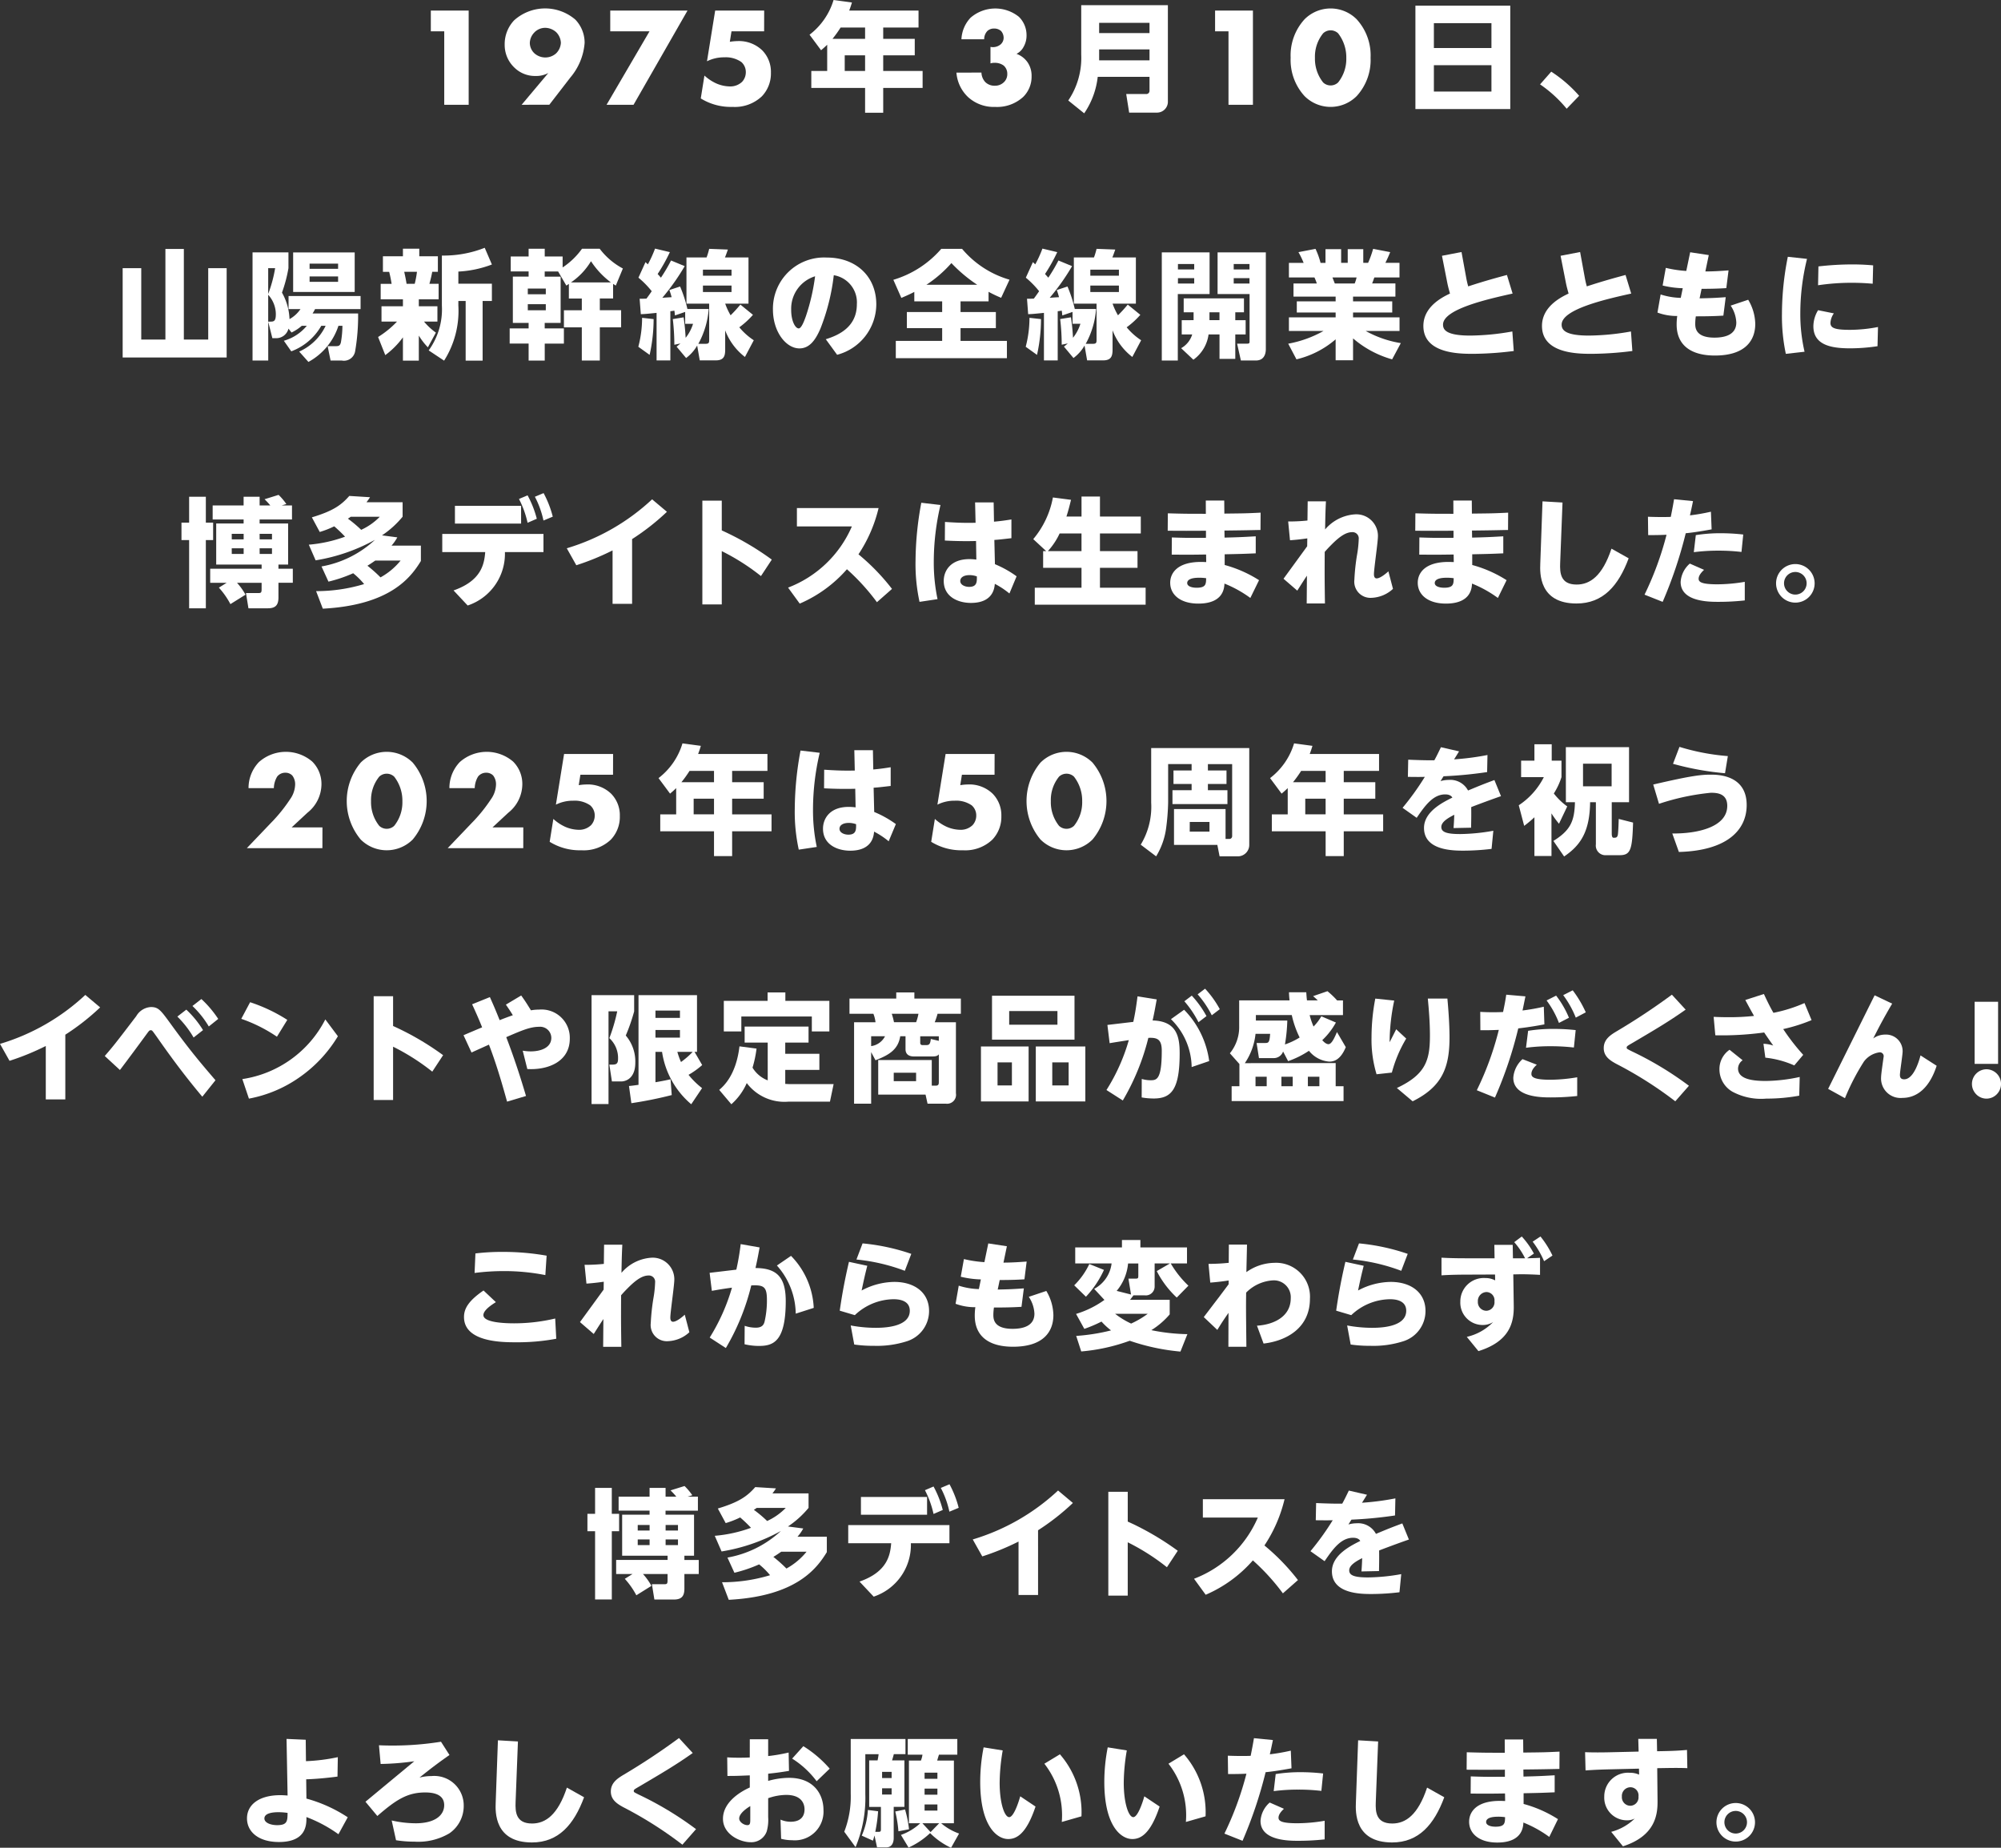 <svg id="PC_text" xmlns="http://www.w3.org/2000/svg" xmlns:xlink="http://www.w3.org/1999/xlink" width="238.707" height="220.438" viewBox="0 0 238.707 220.438">
  <rect x="0" y="0" width="238.707" height="220.438" fill="#333333" stroke="none"/>
  <defs>
    <clipPath id="clip-path">
      <rect id="長方形_23152" data-name="長方形 23152" width="238.707" height="220.438" fill="none"/>
    </clipPath>
  </defs>
  <path id="パス_78141" data-name="パス 78141" d="M71.142,4.184h-1.6V1.708h4.515V12.945H71.142Z" transform="translate(-18.147 -0.446)" fill="#fff"/>
  <g id="グループ_11150" data-name="グループ 11150">
    <g id="グループ_11149" data-name="グループ 11149" clip-path="url(#clip-path)">
      <path id="パス_78142" data-name="パス 78142" d="M83.485,12.856l3.184-3.791a2.988,2.988,0,0,1-1.5.354,3.5,3.5,0,0,1-2.577-1.028,3.722,3.722,0,0,1-1.129-2.712,4.131,4.131,0,0,1,1.129-2.9,5.533,5.533,0,0,1,7.3-.084A3.981,3.981,0,0,1,91,5.477,7.219,7.219,0,0,1,89.3,9.6l-2.511,3.251Zm1.533-8.642a1.858,1.858,0,0,0-.556,1.28A1.732,1.732,0,0,0,85,6.707a1.968,1.968,0,0,0,1.314.506,1.935,1.935,0,0,0,1.264-.472,1.9,1.9,0,0,0,.59-1.28,1.916,1.916,0,0,0-.54-1.247,1.993,1.993,0,0,0-1.314-.539,1.809,1.809,0,0,0-1.3.539" transform="translate(-21.258 -0.356)" fill="#fff"/>
      <path id="パス_78143" data-name="パス 78143" d="M103.032,4.184H98.349V1.708h9.216l-6.436,11.237H97.911Z" transform="translate(-25.55 -0.446)" fill="#fff"/>
      <path id="パス_78144" data-name="パス 78144" d="M120.67,4.185h-3.892l-.2,1.247a6.267,6.267,0,0,1,.909-.084,4,4,0,0,1,2.966,1.112,3.657,3.657,0,0,1,1.028,2.662,3.928,3.928,0,0,1-1.078,2.813,4.684,4.684,0,0,1-3.5,1.264,6.822,6.822,0,0,1-3.791-1.01l.438-2.729a5.421,5.421,0,0,0,1.348.909,4.165,4.165,0,0,0,1.685.388,2.024,2.024,0,0,0,1.466-.556,1.68,1.68,0,0,0,.438-1.146,1.587,1.587,0,0,0-.539-1.214,3.24,3.24,0,0,0-2.022-.556,4.526,4.526,0,0,0-2.072.472l.977-6.048h5.846Z" transform="translate(-29.515 -0.446)" fill="#fff"/>
      <path id="パス_78145" data-name="パス 78145" d="M143.675,1.263V3.285h-4.213V4.633h3.763V6.6h-3.763V8.466h4.7v2.022h-4.7V13.45H137.3V10.488h-6.416V8.466h1.895V5.335c-.238.238-.449.421-.729.659l-1.376-1.853A8.164,8.164,0,0,0,133.539,0l2.191.295c-.1.337-.141.477-.324.968ZM134.38,3.285a13.76,13.76,0,0,1-.968,1.348H137.3V3.285ZM137.3,6.6h-2.429V8.466H137.3Z" transform="translate(-34.1)" fill="#fff"/>
      <path id="パス_78146" data-name="パス 78146" d="M157.368,9.015a1.751,1.751,0,0,0,.455,1.129,1.547,1.547,0,0,0,1.146.438,1.5,1.5,0,0,0,1.146-.489,1.319,1.319,0,0,0,.336-.927,1.287,1.287,0,0,0-.438-.995,1.767,1.767,0,0,0-1.078-.319,1.483,1.483,0,0,0-.489.067V5.949a1.43,1.43,0,0,0,1.2-.287,1.056,1.056,0,0,0,.37-.792,1.244,1.244,0,0,0-.3-.809,1.208,1.208,0,0,0-.826-.3,1.144,1.144,0,0,0-.809.286,1.417,1.417,0,0,0-.387.995h-2.712a3.989,3.989,0,0,1,1.095-2.578,4.5,4.5,0,0,1,5.762-.1,3.054,3.054,0,0,1,.909,2.174,2.706,2.706,0,0,1-.337,1.381,1.925,1.925,0,0,1-.859.86A2.748,2.748,0,0,1,162.878,7.8a2.843,2.843,0,0,1,.472,1.652,3.383,3.383,0,0,1-.995,2.46,4.608,4.608,0,0,1-3.352,1.2,4.545,4.545,0,0,1-3.219-1.163,4.477,4.477,0,0,1-1.4-2.931Z" transform="translate(-40.288 -0.356)" fill="#fff"/>
      <path id="パス_78147" data-name="パス 78147" d="M184.32,12.278a1.3,1.3,0,0,1-1.334,1.376H179.7l-.351-2.218h2.358a.384.384,0,0,0,.422-.422V9.385h-6.178a9.61,9.61,0,0,1-1.614,4.353l-1.9-1.531a9.067,9.067,0,0,0,1.545-5.49V.835H184.32Zm-8.2-8.115h6.009V2.941h-6.009Zm0,3.257h6.009V6.114h-6.009Z" transform="translate(-44.999 -0.218)" fill="#fff"/>
      <path id="パス_78148" data-name="パス 78148" d="M197.734,4.184h-1.6V1.708h4.515V12.945h-2.915Z" transform="translate(-51.182 -0.446)" fill="#fff"/>
      <path id="パス_78149" data-name="パス 78149" d="M216.2,11.829a4.393,4.393,0,0,1-6.2,0,6.37,6.37,0,0,1-1.668-4.583A6.381,6.381,0,0,1,210,2.647a4.391,4.391,0,0,1,6.2,0,6.378,6.378,0,0,1,1.668,4.6,6.367,6.367,0,0,1-1.668,4.583m-3.992-7.5a4.419,4.419,0,0,0-.977,2.932,4.529,4.529,0,0,0,.977,2.932,1.3,1.3,0,0,0,1.786,0,4.472,4.472,0,0,0,.977-2.916,4.657,4.657,0,0,0-.977-2.948,1.3,1.3,0,0,0-1.786,0" transform="translate(-54.366 -0.356)" fill="#fff"/>
      <path id="パス_78150" data-name="パス 78150" d="M239.786,13.252H228.47V.911h11.316Zm-9.112-7.287h6.866V3h-6.866Zm0,5.195h6.866V8.015h-6.866Z" transform="translate(-59.62 -0.238)" fill="#fff"/>
      <path id="パス_78151" data-name="パス 78151" d="M249.925,11.568a15.892,15.892,0,0,1,3.329,2.879l-1.489,1.544a15.211,15.211,0,0,0-3.173-2.906Z" transform="translate(-64.871 -3.019)" fill="#fff"/>
      <path id="パス_78152" data-name="パス 78152" d="M27.1,40.189V51h2.907V42.478h2.2V53.135H19.8V42.478h2.219V51H24.9V40.189Z" transform="translate(-5.168 -10.488)" fill="#fff"/>
      <path id="パス_78153" data-name="パス 78153" d="M48.22,47.508a3.871,3.871,0,0,1-.295.519h5.433a24.838,24.838,0,0,1-.351,4.493,1.356,1.356,0,0,1-1.6,1.123H50.073l-.35-1.713h.982c.393,0,.506-.1.6-.449a12.084,12.084,0,0,0,.183-1.98h-.477a7.583,7.583,0,0,1-3.58,4.31l-1.1-1.236A6.344,6.344,0,0,0,49.484,49.5h-.52a6.887,6.887,0,0,1-3.579,3.046L44.5,51.284A5.519,5.519,0,0,0,47.237,49.5h-.6a5.376,5.376,0,0,1-1.222.8l-.364-.463a1.5,1.5,0,0,1-1.559,1.137h-.364l-.491-1.952v4.619H40.765V40.74h4.283v1.882a16.984,16.984,0,0,1-.772,2.92,6.924,6.924,0,0,1,.9,3.159,3.805,3.805,0,0,0,1.306-1.193H45.061V45.949h8.592v1.559Zm-5.588-4.887V45.7a16.089,16.089,0,0,0,.828-3.074Zm0,3.173V49h.294c.407,0,.618-.084.618-.9a3.464,3.464,0,0,0-.912-2.3m2.976-5.054h7.343v4.717H45.609Zm5.363,1.334h-3.4v.618h3.4Zm0,1.531h-3.4v.645h3.4Z" transform="translate(-10.638 -10.631)" fill="#fff"/>
      <path id="パス_78154" data-name="パス 78154" d="M61.03,50.642A11.3,11.3,0,0,0,63.29,48.8H61.437V46.977h2.556v-.828H61.339V44.3h1.305c-.028-.168-.126-.8-.294-1.432h-.744V41.01h2.387v-.9h1.951v.9h2.218v1.854h-.673a14.437,14.437,0,0,1-.337,1.432h1.1v1.854H65.888v.828h2.219V48.8h-1.6a7.377,7.377,0,0,0,1.418,1.319l-.955,1.755a7.687,7.687,0,0,1-1.081-1.4v2.99H63.993v-2.78a9.785,9.785,0,0,1-2.106,2.12Zm3.117-7.778c.168.744.224,1.095.281,1.432H65.4a11.268,11.268,0,0,0,.267-1.432Zm10.459-.871a12.968,12.968,0,0,1-4,.843v1.446h4v2.063H73.5v7.118H71.476V46.345h-.871v.548a11.084,11.084,0,0,1-1.7,6.571l-1.839-1.222a8.337,8.337,0,0,0,1.573-5.349V40.926A13.335,13.335,0,0,0,73.75,40Z" transform="translate(-15.926 -10.438)" fill="#fff"/>
      <path id="パス_78155" data-name="パス 78155" d="M89.331,44.35c-.113.07-.183.126-.3.2l-.983-1.685h-1.6v.618h1.9V49h-1.9v.66h2.289v1.811H86.452v2.022H84.529V51.467h-2.26V49.657h2.26V49H82.648V43.479h1.881v-.618H82.395V41.078h2.134v-.927h1.923v.927h2.134v1.306A8.829,8.829,0,0,0,90.9,40.151h2.106a8.4,8.4,0,0,0,2.767,2.359l-.843,2.036c-.084-.042-.181-.113-.323-.2v1.741H93.023v1.4h2.541V49.53H93.023v3.959H90.875V49.53H88.741V47.494h2.134v-1.4H89.331Zm-4.9,1.235h2.148V44.9H84.431Zm0,1.91h2.148v-.729H84.431Zm9.911-3.327a9.865,9.865,0,0,1-2.372-2.528,8.091,8.091,0,0,1-2.387,2.528Z" transform="translate(-21.468 -10.478)" fill="#fff"/>
      <path id="パス_78156" data-name="パス 78156" d="M104.861,48.543a19.79,19.79,0,0,1-.477,4.268l-1.347-.968a13.64,13.64,0,0,0,.449-3.454Zm-1.67-2.429c.295,0,.491,0,.814-.015.126-.168.266-.35.631-.884A10.779,10.779,0,0,0,103.05,43.6l.842-1.854c.211.2.239.225.281.267a14.077,14.077,0,0,0,.857-1.881l1.769.421a20.961,20.961,0,0,1-1.46,2.612c.112.112.169.182.394.435a19.839,19.839,0,0,0,1.207-2.05l1.629.674A26.949,26.949,0,0,1,105.9,46c.154-.013.927-.069,1.109-.069a7.942,7.942,0,0,0-.267-.857l1.277-.421a15.769,15.769,0,0,1,.871,2.681h2.542a10.2,10.2,0,0,1-1.235,4.156h.87c.365,0,.421-.126.421-.435V46.7h-2.709V41.186h2.4a8.151,8.151,0,0,0,.309-1.025l2.232.084c-.21.59-.225.646-.35.942h2.808V46.7H113.4a8,8,0,0,0,.646,1.389,16.752,16.752,0,0,0,1.165-1.278l1.5,1.222a9.961,9.961,0,0,1-1.629,1.488,7.766,7.766,0,0,0,1.727,1.545l-1.053,1.993a7.22,7.22,0,0,1-2.358-3.173v2.316c0,.758-.169,1.264-1.123,1.264h-1.91l-.309-1.769a4.822,4.822,0,0,1-1.319,1.488L107.6,51.828c.225-.168.294-.239.463-.379l-.73.154a26.427,26.427,0,0,0-.183-3.06l1.292-.211c.069.548.168,1.151.239,2.443a5.108,5.108,0,0,0,.884-1.67h-.94V47.686l-1.222.421a5.5,5.5,0,0,0-.069-.576,4.364,4.364,0,0,1-.477.07v5.869h-1.643V47.8c-1.263.126-1.4.14-1.881.154Zm7.553-2.752h3.411v-.716h-3.411Zm0,1.952h3.411v-.772h-3.411Z" transform="translate(-26.888 -10.473)" fill="#fff"/>
      <path id="パス_78157" data-name="パス 78157" d="M131.069,51.32c1.545-.478,3.707-1.461,3.707-4.17a3.283,3.283,0,0,0-2.752-3.468,25.17,25.17,0,0,1-1.6,6.388c-.562,1.292-1.264,2.344-2.5,2.344-1.587,0-3.159-1.966-3.159-4.647a6.106,6.106,0,0,1,6.43-6.192c3.468,0,5.9,2.233,5.9,5.6a6.261,6.261,0,0,1-4.674,6Zm-4.128-3.482c0,1.278.477,2.191.9,2.191.337,0,.687-.983.857-1.46a24.961,24.961,0,0,0,1.095-4.759,4.044,4.044,0,0,0-2.85,4.029" transform="translate(-32.558 -10.849)" fill="#fff"/>
      <path id="パス_78158" data-name="パス 78158" d="M146.7,45.309c-.617.324-1.067.506-1.544.717l-.955-2.162a12.124,12.124,0,0,0,5.714-3.692H152.4a11.591,11.591,0,0,0,5.658,3.678l-1,2.162a16.141,16.141,0,0,1-1.5-.715v1.137h-3.342V47.71h4.213v1.924h-4.213V51.15h5.532v2.063H144.493V51.15h5.531V49.634h-4.212V47.71h4.212V46.433H146.7Zm7.5-.856a17.542,17.542,0,0,1-3.074-2.584,14.707,14.707,0,0,1-2.977,2.584Z" transform="translate(-37.629 -10.483)" fill="#fff"/>
      <path id="パス_78159" data-name="パス 78159" d="M167.391,48.543a19.771,19.771,0,0,1-.477,4.268l-1.348-.968a13.6,13.6,0,0,0,.449-3.454Zm-1.67-2.429c.295,0,.491,0,.814-.015.126-.168.266-.35.631-.884A10.778,10.778,0,0,0,165.58,43.6l.843-1.854c.211.2.239.225.28.267a14.163,14.163,0,0,0,.857-1.881l1.769.421a21.1,21.1,0,0,1-1.46,2.612c.112.112.168.182.393.435a19.842,19.842,0,0,0,1.207-2.05l1.629.674A26.948,26.948,0,0,1,168.43,46c.154-.013.927-.069,1.109-.069a7.774,7.774,0,0,0-.267-.857l1.278-.421a15.825,15.825,0,0,1,.87,2.681h2.542a10.2,10.2,0,0,1-1.236,4.156h.871c.365,0,.421-.126.421-.435V46.7h-2.709V41.186h2.4a8.148,8.148,0,0,0,.309-1.025l2.232.084c-.21.59-.224.646-.35.942h2.808V46.7h-2.78a8.054,8.054,0,0,0,.646,1.389,16.6,16.6,0,0,0,1.165-1.278l1.5,1.222a9.961,9.961,0,0,1-1.629,1.488,7.8,7.8,0,0,0,1.727,1.545l-1.053,1.993a7.232,7.232,0,0,1-2.358-3.173v2.316c0,.758-.168,1.264-1.123,1.264h-1.91l-.309-1.769a4.793,4.793,0,0,1-1.32,1.488l-1.137-1.362c.225-.168.295-.239.463-.379l-.73.154a26.425,26.425,0,0,0-.183-3.06l1.292-.211c.07.548.168,1.151.239,2.443a5.108,5.108,0,0,0,.884-1.67h-.94V47.686l-1.222.421a5.528,5.528,0,0,0-.07-.576,4.364,4.364,0,0,1-.477.07v5.869h-1.642V47.8c-1.264.126-1.4.14-1.882.154Zm7.553-2.752h3.411v-.716h-3.411Zm0,1.952h3.411v-.772h-3.411Z" transform="translate(-43.205 -10.473)" fill="#fff"/>
      <path id="パス_78160" data-name="パス 78160" d="M187.534,40.74h5.7v4.971h-3.791v7.932h-1.91Zm1.924,2.036H191.4V42.13h-1.938Zm0,1.684H191.4v-.646h-1.938Zm1.868,4.367v-.941h-1.18V46.23h7.189v1.657H196.3v.941h1.236v1.7H196.3v2.92h-1.882v-2.92h-1.306a4.409,4.409,0,0,1-1.811,3.018l-1.46-1.376a2.822,2.822,0,0,0,1.32-1.642h-1.25v-1.7Zm3.088-.941h-1.193v.94h1.193Zm-.225-7.147h5.756v11.5c0,.253,0,1.4-1.194,1.4h-1.783l-.45-2.008h1.151c.309,0,.337-.056.337-.295V45.711h-3.819Zm1.924,2.036h1.882V42.13h-1.882Zm0,1.684h1.882v-.646h-1.882Z" transform="translate(-48.938 -10.631)" fill="#fff"/>
      <path id="パス_78161" data-name="パス 78161" d="M220.334,53.354a12.188,12.188,0,0,1-4.661-2.5v2.612h-2.078v-2.5a11.052,11.052,0,0,1-4.674,2.387l-.983-1.867a13.537,13.537,0,0,0,4.212-1.517h-4.128V48.342h5.573v-.576h-4.633V46.433h4.633v-.562h-5.026V44.3h2.78a6.183,6.183,0,0,0-.281-.716h-3.046v-1.74h1.755a9.665,9.665,0,0,0-.618-1.279l2.036-.392a8.922,8.922,0,0,1,.6,1.671h.59V40.213h1.867v1.629h.786V40.213h1.854v1.629h.576a12.168,12.168,0,0,0,.6-1.671l2.036.392c-.154.379-.351.843-.576,1.279h1.685v1.74h-3c-.084.225-.183.534-.267.716h2.78v1.573h-5.054v.562h4.675v1.333h-4.675v.576h5.546v1.629h-4.03a12.751,12.751,0,0,0,4.184,1.446ZM215.869,44.3a4.236,4.236,0,0,0,.225-.716h-2.879c.043.112.268.688.281.716Z" transform="translate(-54.262 -10.483)" fill="#fff"/>
      <path id="パス_78162" data-name="パス 78162" d="M240.4,45.64c-3.033.674-8.3,1.867-8.3,3.706,0,.618.394,1.306,3.258,1.306a29.358,29.358,0,0,0,5.011-.491l.169,2.331a39.829,39.829,0,0,1-4.83.337c-1.614,0-5.952,0-5.952-3.328,0-2.246,2.148-3.383,3.173-3.861-.14-.52-.225-.8-.338-1.376l-.617-3.131,2.331-.449.562,3.074a10.45,10.45,0,0,0,.238,1.025c1.952-.646,3.678-1.109,4.619-1.362Z" transform="translate(-59.956 -10.617)" fill="#fff"/>
      <path id="パス_78163" data-name="パス 78163" d="M259.547,45.64c-3.033.674-8.3,1.867-8.3,3.706,0,.618.394,1.306,3.258,1.306a29.358,29.358,0,0,0,5.011-.491l.168,2.331a39.829,39.829,0,0,1-4.83.337c-1.614,0-5.952,0-5.952-3.328,0-2.246,2.148-3.383,3.173-3.861-.14-.52-.225-.8-.338-1.376l-.617-3.131,2.331-.449.562,3.074a10.448,10.448,0,0,0,.238,1.025c1.952-.646,3.678-1.109,4.619-1.362Z" transform="translate(-64.953 -10.617)" fill="#fff"/>
      <path id="パス_78164" data-name="パス 78164" d="M271.444,40.722l2.218.337-.407,1.952c.927,0,1.839-.056,2.766-.127L275.754,45c-.674.042-1.488.084-2.948.084l-.239,1.137c1.4-.028,1.951-.055,3.117-.14l-.281,2.2c-1.1.07-2.078.085-3.285.085a6.133,6.133,0,0,0-.071.856c0,.463,0,1.685,2.289,1.685,1.151,0,2.611-.281,2.611-1.811a3.927,3.927,0,0,0-.673-2.008l2.091-.7a5.833,5.833,0,0,1,.843,2.878c0,1.994-1.208,3.777-4.816,3.777-2.92,0-4.563-1.279-4.563-3.707a7.32,7.32,0,0,1,.07-1.011,6.6,6.6,0,0,1-2.358-.407l.378-2.162a8.5,8.5,0,0,0,2.4.408l.239-1.152a11.338,11.338,0,0,1-2.4-.322l.378-2.106a14.124,14.124,0,0,0,2.443.366Z" transform="translate(-69.816 -10.627)" fill="#fff"/>
      <path id="パス_78165" data-name="パス 78165" d="M290.625,41.7a27.116,27.116,0,0,0-.8,6.459,19.793,19.793,0,0,0,.506,4.619l-2.233.253a21.629,21.629,0,0,1-.463-4.8,34.859,34.859,0,0,1,.7-6.781Zm8.41,10.418a22.076,22.076,0,0,1-3.257.253c-2.2,0-4.394-.351-4.394-2.64a3.761,3.761,0,0,1,.561-1.909l1.882.379a2.163,2.163,0,0,0-.407,1.137c0,.632.576.828,2.359.828a18.086,18.086,0,0,0,3.313-.337Zm-7.048-9.519a35.83,35.83,0,0,1,4-.239c1.221,0,2.036.07,2.527.112l-.055,2.191c-.365-.028-1.236-.112-2.5-.112a27.131,27.131,0,0,0-4.016.295Z" transform="translate(-75.059 -10.815)" fill="#fff"/>
      <path id="パス_78166" data-name="パス 78166" d="M30.206,80.111H32.2V83.2h.87v2.078H32.2V93.42H30.206V85.277h-.913V83.2h.913Zm9.687,1.039a8.471,8.471,0,0,0-.688-.744l1.671-.52a6.866,6.866,0,0,1,.927,1.095l-.562.169h1.236v1.67H38.615V83.3h3.4v4.9H40.862V88.7h1.713v1.67H40.862v1.741c0,.828-.267,1.306-1.25,1.306h-2.33L36.987,91.6h1.46c.337,0,.406-.043.406-.491v-.731H35.92a7.411,7.411,0,0,1,1.011,1.418l-1.8,1.123a9.494,9.494,0,0,0-1.376-1.965l.927-.576H32.719V88.7h6.135V88.2H33.435V83.3h3.271V82.82H33.013V81.15h3.692V80.111h1.91V81.15Zm-4.6,4.043h1.417v-.66H35.288Zm0,1.741h1.417V86.26H35.288Zm3.327-1.741H40.09v-.66H38.615Zm0,1.741H40.09V86.26H38.615Z" transform="translate(-7.644 -20.847)" fill="#fff"/>
      <path id="パス_78167" data-name="パス 78167" d="M50.212,82.611c2.584-.772,3.538-1.5,4.465-2.555l2.471.154a5.718,5.718,0,0,1-.422.6h4.31v1.727A11.349,11.349,0,0,1,58.58,84.76L60.405,85a5.36,5.36,0,0,1-.688.983h3.5V87.82c-1.208,1.98-3.679,5.265-11.7,5.687l-.8-2.093a19.66,19.66,0,0,0,5.728-.842,8.706,8.706,0,0,0-1.305-1.291,16.855,16.855,0,0,1-2.949,1l-.828-1.811a12.587,12.587,0,0,0,6.374-3.173,21.852,21.852,0,0,1-7.076,2.443l-.814-1.868a16.54,16.54,0,0,0,4.324-.954,16.374,16.374,0,0,0-1.292-1.236,11.028,11.028,0,0,1-1.727.674Zm4.633-.069a2.7,2.7,0,0,1-.337.224A14.989,14.989,0,0,1,56.095,84.1a7.374,7.374,0,0,0,2.219-1.558Zm2.934,5.223c-.407.281-.59.407-.94.618A16.715,16.715,0,0,1,58.4,89.772a8.1,8.1,0,0,0,2.4-2.007Z" transform="translate(-13.008 -20.891)" fill="#fff"/>
      <path id="パス_78168" data-name="パス 78168" d="M72.735,91.212c3.328-1.165,3.665-3.159,3.777-4.577H71.388V84.473H83.462v2.162h-4.6A6.5,6.5,0,0,1,74.42,93.01Zm8.059-7.975H72.9v-2.12h7.891Zm.772-3.369a12.077,12.077,0,0,1,1.1,2.794l-1.1.477A11.63,11.63,0,0,0,80.541,80.3Zm1.91-.267a12.281,12.281,0,0,1,1.095,2.808l-1.109.463a11.03,11.03,0,0,0-1.024-2.836Z" transform="translate(-18.629 -20.772)" fill="#fff"/>
      <path id="パス_78169" data-name="パス 78169" d="M99.28,93.075H96.95V86.7a30.133,30.133,0,0,1-4.325,1.769l-1.137-2.023a25.664,25.664,0,0,0,10.178-5.84l1.769,1.488a27.89,27.89,0,0,1-4.156,3.257Z" transform="translate(-23.874 -21.035)" fill="#fff"/>
      <path id="パス_78170" data-name="パス 78170" d="M120.363,89.815a26.158,26.158,0,0,0-4.675-2.976V93.2h-2.316V80.816h2.316v3.553a33.322,33.322,0,0,1,5.967,3.482Z" transform="translate(-29.585 -21.089)" fill="#fff"/>
      <path id="パス_78171" data-name="パス 78171" d="M137.808,93.245a25.7,25.7,0,0,0-3.58-3.931,15.724,15.724,0,0,1-5.63,4.1l-1.39-1.909a13.571,13.571,0,0,0,7.61-7.3h-6.557v-2.19h9.744a17.1,17.1,0,0,1-2.4,5.518,25.54,25.54,0,0,1,4,4.128Z" transform="translate(-33.195 -21.402)" fill="#fff"/>
      <path id="パス_78172" data-name="パス 78172" d="M150.758,81.411a29.588,29.588,0,0,0-.8,6.753,21.068,21.068,0,0,0,.449,4.479l-2.148.323a21.133,21.133,0,0,1-.477-4.886,38.624,38.624,0,0,1,.688-6.936Zm4.128-.309H157.1l.042,2.3c.913-.084,1.362-.154,2.078-.267V85.37c-1.208.14-1.446.169-2.036.21l.07,2.893a12.525,12.525,0,0,1,2.584,1.446l-.857,2.05a9.9,9.9,0,0,0-1.741-1.151c-.042.491-.2,2.275-2.85,2.275-1.517,0-3.244-.715-3.244-2.625,0-1.222.828-2.6,3.061-2.6a6.538,6.538,0,0,1,.828.056L155,85.706c-.941.028-2.2.028-3.721-.055l.014-2.219c1.5.1,2.359.126,3.651.1Zm-.688,8.676c-.618,0-1.081.253-1.081.7,0,.478.59.7,1.053.7.94,0,.94-.589.927-1.249a2.661,2.661,0,0,0-.9-.154" transform="translate(-38.564 -21.164)" fill="#fff"/>
      <path id="パス_78173" data-name="パス 78173" d="M168.327,86.666l-1.545-1.432a10.727,10.727,0,0,0,2.345-4.97l2.162.281c-.141.562-.3,1.236-.548,1.993h1.8V80.152h2.2v2.386h4.872V84.56h-4.872v2.106h4.479V88.66h-4.479v2.372h5.448v2.023H166.965V91.032h5.574V88.66h-4.577V86.666Zm4.212,0V84.56h-2.611a8.347,8.347,0,0,1-1.4,2.106Z" transform="translate(-43.522 -20.916)" fill="#fff"/>
      <path id="パス_78174" data-name="パス 78174" d="M193.033,80.8h2.2l.014,1.558c2.541-.028,2.584-.028,4.325-.112l-.014,2.064c-1.432.028-1.727.042-4.3.07l.013.842c1.615-.041,2.008-.056,3.72-.154V87.1c-1.642.07-1.769.07-3.706.113v1.277a14.8,14.8,0,0,1,4.1,1.811l-1.038,2.121a13.933,13.933,0,0,0-3.088-1.714c-.07,2.247-2.233,2.387-3.117,2.387-2.134,0-3.355-1.053-3.355-2.485,0-1.151.842-2.485,3.664-2.485.295,0,.491.015.632.015l-.014-.9c-1.839.027-2.05.027-4.1.013l.013-2.049c1.643.056,1.9.056,4.072.042v-.843c-2.2.013-2.5.013-4.564,0l.015-2.078c1.993.057,2.373.057,4.535.057Zm-.8,9.21c-.927,0-1.418.225-1.418.631s.576.562,1.123.562c1.123,0,1.123-.449,1.137-1.137a5.539,5.539,0,0,0-.842-.056" transform="translate(-49.189 -21.085)" fill="#fff"/>
      <path id="パス_78175" data-name="パス 78175" d="M207.738,83.331a21.235,21.235,0,0,0,2.3-.112l.028-2.289h2.177c-.042.884-.07,1.488-.1,3.355a5.116,5.116,0,0,1,3.524-1.8,2.575,2.575,0,0,1,2.78,2.583c0,.731-.477,3.9-.477,4.564,0,.084,0,.491.323.491.463,0,1.25-.7,1.4-.842l.548,2.092a3.979,3.979,0,0,1-2.542,1.066,1.929,1.929,0,0,1-2.064-2.148,25.477,25.477,0,0,1,.309-2.92,12.923,12.923,0,0,0,.211-1.952.74.74,0,0,0-.772-.814c-.716,0-1.46.463-2.514,1.531-.1.1-.421.421-.772.828-.014,2.877-.014,3.186.028,6.149h-2.176l.027-3.313c-.294.435-.562.857-1.151,1.783l-1.642-1.418c.309-.421,1.517-2.078,2.822-3.875l.015-.942c-.942.141-1.7.2-2.064.225Z" transform="translate(-54.067 -21.119)" fill="#fff"/>
      <path id="パス_78176" data-name="パス 78176" d="M232.992,80.8h2.2l.014,1.558c2.541-.028,2.584-.028,4.325-.112l-.014,2.064c-1.432.028-1.727.042-4.3.07l.013.842c1.615-.041,2.008-.056,3.72-.154V87.1c-1.642.07-1.769.07-3.706.113v1.277a14.8,14.8,0,0,1,4.1,1.811l-1.038,2.121a13.933,13.933,0,0,0-3.088-1.714c-.07,2.247-2.233,2.387-3.117,2.387-2.134,0-3.355-1.053-3.355-2.485,0-1.151.842-2.485,3.664-2.485.295,0,.491.015.632.015l-.014-.9c-1.839.027-2.05.027-4.1.013l.013-2.049c1.643.056,1.9.056,4.072.042v-.843c-2.2.013-2.5.013-4.564,0l.015-2.078c1.993.057,2.373.057,4.535.057Zm-.8,9.21c-.927,0-1.418.225-1.418.631s.576.562,1.123.562c1.123,0,1.123-.449,1.137-1.137a5.539,5.539,0,0,0-.843-.056" transform="translate(-59.617 -21.085)" fill="#fff"/>
      <path id="パス_78177" data-name="パス 78177" d="M251.274,81.071l-.281,7.245c-.042,1.151.028,2.541,1.966,2.541,1.6,0,3.074-1.025,4.156-4.282l2.05,1.151c-1.208,3.257-3.046,5.391-6.22,5.391-4.493,0-4.366-3.651-4.324-4.745l.267-7.441Z" transform="translate(-64.876 -21.119)" fill="#fff"/>
      <path id="パス_78178" data-name="パス 78178" d="M265.455,91.975a37.748,37.748,0,0,0,2.625-7.147c-.659.028-1.08.042-2.19.042l-.028-2.191c1.531.057,2.457.028,2.724.015.225-1.124.281-1.446.392-2.106l2.261.225c-.183.9-.239,1.151-.365,1.7a23.577,23.577,0,0,0,2.5-.435l.084,2.106c-1.587.294-2.626.421-3.089.463a51.512,51.512,0,0,1-2.752,8.186Zm7.1-2.963c-.183.183-.646.6-.646,1.067,0,.407.393.66,2.261.66a19.844,19.844,0,0,0,3.243-.295v2.218a29.159,29.159,0,0,1-3.131.169c-1.123,0-4.52,0-4.52-2.373a3.166,3.166,0,0,1,1.095-2.191Zm4.465-2.134a23.447,23.447,0,0,0-2.766-.154,22.584,22.584,0,0,0-2.921.182l.239-2.035a18.5,18.5,0,0,1,3.018-.225,23.592,23.592,0,0,1,2.64.154Z" transform="translate(-69.272 -21.03)" fill="#fff"/>
      <path id="パス_78179" data-name="パス 78179" d="M291.284,93.344a2.3,2.3,0,1,1-2.3-2.289,2.3,2.3,0,0,1,2.3,2.289m-3.65,0A1.348,1.348,0,1,0,288.981,92a1.348,1.348,0,0,0-1.347,1.347" transform="translate(-74.81 -23.761)" fill="#fff"/>
      <path id="パス_78180" data-name="パス 78180" d="M48.858,132.856H39.845l2.847-2.982A18.594,18.594,0,0,0,45,127.026a3.164,3.164,0,0,0,.607-1.752,1.691,1.691,0,0,0-.337-1.078,1.111,1.111,0,0,0-.826-.337,1.208,1.208,0,0,0-.977.455,2.787,2.787,0,0,0-.4,1.382H40.047a4.467,4.467,0,0,1,1.248-3.117,4.84,4.84,0,0,1,6.351-.051,3.757,3.757,0,0,1,1.1,2.764,4.366,4.366,0,0,1-1.668,3.335l-1.887,1.752h3.673Z" transform="translate(-10.398 -31.671)" fill="#fff"/>
      <path id="パス_78181" data-name="パス 78181" d="M63.838,131.829a4.393,4.393,0,0,1-6.2,0,7.152,7.152,0,0,1,0-9.182,4.391,4.391,0,0,1,6.2,0,7.152,7.152,0,0,1,0,9.182m-3.992-7.5a4.419,4.419,0,0,0-.977,2.932,4.529,4.529,0,0,0,.977,2.932,1.3,1.3,0,0,0,1.786,0,4.472,4.472,0,0,0,.977-2.916,4.657,4.657,0,0,0-.977-2.948,1.3,1.3,0,0,0-1.786,0" transform="translate(-14.606 -31.671)" fill="#fff"/>
      <path id="パス_78182" data-name="パス 78182" d="M81.281,132.856H72.268l2.847-2.982a18.594,18.594,0,0,0,2.308-2.848,3.164,3.164,0,0,0,.607-1.752,1.693,1.693,0,0,0-.336-1.078,1.112,1.112,0,0,0-.826-.337,1.208,1.208,0,0,0-.977.455,2.787,2.787,0,0,0-.4,1.382H72.47a4.47,4.47,0,0,1,1.247-3.117,4.841,4.841,0,0,1,6.351-.051,3.757,3.757,0,0,1,1.1,2.764,4.366,4.366,0,0,1-1.668,3.335l-1.887,1.752h3.673Z" transform="translate(-18.859 -31.671)" fill="#fff"/>
      <path id="パス_78183" data-name="パス 78183" d="M96.282,124.185H92.39l-.2,1.247a6.265,6.265,0,0,1,.909-.084,4,4,0,0,1,2.966,1.112,3.657,3.657,0,0,1,1.028,2.662,3.928,3.928,0,0,1-1.078,2.813,4.684,4.684,0,0,1-3.5,1.264,6.822,6.822,0,0,1-3.791-1.01l.438-2.729a5.422,5.422,0,0,0,1.348.909,4.165,4.165,0,0,0,1.685.388,2.024,2.024,0,0,0,1.466-.556,1.68,1.68,0,0,0,.438-1.146,1.587,1.587,0,0,0-.539-1.214,3.24,3.24,0,0,0-2.022-.556,4.526,4.526,0,0,0-2.072.472l.977-6.048h5.846Z" transform="translate(-23.151 -31.76)" fill="#fff"/>
      <path id="パス_78184" data-name="パス 78184" d="M119.287,121.263v2.022h-4.212v1.348h3.763V126.6h-3.763v1.868h4.7v2.022h-4.7v2.962h-2.162v-2.962H106.5v-2.022h1.9v-3.131c-.239.238-.449.421-.73.659l-1.376-1.853A8.159,8.159,0,0,0,109.151,120l2.191.295c-.1.337-.14.477-.324.968Zm-9.294,2.022a13.838,13.838,0,0,1-.969,1.348h3.889v-1.348Zm2.92,3.313h-2.428v1.868h2.428Z" transform="translate(-27.736 -31.314)" fill="#fff"/>
      <path id="パス_78185" data-name="パス 78185" d="M131.264,121.411a29.589,29.589,0,0,0-.8,6.753,21.068,21.068,0,0,0,.449,4.479l-2.148.323a21.132,21.132,0,0,1-.477-4.886,38.624,38.624,0,0,1,.688-6.936Zm4.128-.309h2.218l.042,2.3c.913-.084,1.362-.154,2.078-.267v2.233c-1.208.14-1.446.169-2.036.21l.07,2.893a12.525,12.525,0,0,1,2.584,1.446l-.857,2.05a9.9,9.9,0,0,0-1.741-1.151c-.042.491-.2,2.275-2.85,2.275-1.517,0-3.244-.715-3.244-2.625,0-1.222.828-2.6,3.061-2.6a6.536,6.536,0,0,1,.828.056l-.042-2.219c-.941.028-2.2.028-3.721-.055l.014-2.219c1.5.1,2.359.126,3.651.1Zm-.688,8.676c-.618,0-1.081.253-1.081.7,0,.478.59.7,1.053.7.94,0,.94-.589.927-1.249a2.661,2.661,0,0,0-.9-.154" transform="translate(-33.477 -31.602)" fill="#fff"/>
      <path id="パス_78186" data-name="パス 78186" d="M157.866,124.185h-3.892l-.2,1.247a6.265,6.265,0,0,1,.909-.084,4,4,0,0,1,2.966,1.112,3.657,3.657,0,0,1,1.028,2.662,3.928,3.928,0,0,1-1.078,2.813,4.684,4.684,0,0,1-3.5,1.264,6.822,6.822,0,0,1-3.791-1.01l.438-2.729a5.423,5.423,0,0,0,1.348.909,4.165,4.165,0,0,0,1.685.388,2.024,2.024,0,0,0,1.466-.556,1.68,1.68,0,0,0,.438-1.146,1.587,1.587,0,0,0-.539-1.214,3.24,3.24,0,0,0-2.022-.556,4.526,4.526,0,0,0-2.072.472l.977-6.048h5.846Z" transform="translate(-39.222 -31.76)" fill="#fff"/>
      <path id="パス_78187" data-name="パス 78187" d="M173.567,131.829a4.393,4.393,0,0,1-6.2,0,7.152,7.152,0,0,1,0-9.182,4.391,4.391,0,0,1,6.2,0,7.152,7.152,0,0,1,0,9.182m-3.992-7.5a4.419,4.419,0,0,0-.977,2.932,4.525,4.525,0,0,0,.977,2.932,1.3,1.3,0,0,0,1.786,0,4.472,4.472,0,0,0,.977-2.916,4.657,4.657,0,0,0-.977-2.948,1.3,1.3,0,0,0-1.786,0" transform="translate(-43.24 -31.671)" fill="#fff"/>
      <path id="パス_78188" data-name="パス 78188" d="M190.2,122.669H187.4v4.577a27.085,27.085,0,0,1-.253,3.159,8.615,8.615,0,0,1-1.18,3.27l-1.839-1.389a8.722,8.722,0,0,0,1.249-5.027v-6.5h11.7v11.527a1.362,1.362,0,0,1-1.307,1.389h-2.232l-.267-1.361H188.1v-4.283h6.15V131.6h.421a.331.331,0,0,0,.365-.336v-8.593h-2.892v.758h2.218v1.615h-2.218v.744h2.33v1.656h-6.557v-1.656H190.2v-.744h-2.162v-1.615H190.2Zm-.225,8.059h2.358v-1.151H189.98Z" transform="translate(-48.048 -31.513)" fill="#fff"/>
      <path id="パス_78189" data-name="パス 78189" d="M218.01,121.263v2.022H213.8v1.348h3.763V126.6H213.8v1.868h4.7v2.022h-4.7v2.962h-2.162v-2.962H205.22v-2.022h1.895v-3.131c-.238.238-.449.421-.729.659l-1.376-1.853A8.164,8.164,0,0,0,207.874,120l2.191.295c-.1.337-.141.477-.324.968Zm-9.295,2.022a13.765,13.765,0,0,1-.968,1.348h3.889v-1.348Zm2.921,3.313h-2.428v1.868h2.428Z" transform="translate(-53.498 -31.314)" fill="#fff"/>
      <path id="パス_78190" data-name="パス 78190" d="M233.14,121.117c-.1.154-.506.828-.6.955a31.879,31.879,0,0,0,3.987-.52l-.042,2.036a49.563,49.563,0,0,1-5.195.5c-.1.141-.168.268-.365.576a3.556,3.556,0,0,1,.983-.141,2.389,2.389,0,0,1,2.3,1.264c1.615-.674,1.8-.744,3.145-1.249l.786,1.923c-1.573.548-3.2,1.165-3.552,1.306.014.968,0,1.629-.015,2.457l-2.092.043c.07-.9.084-1.559.084-1.587-.73.379-1.544.843-1.544,1.46s.659.842,2.246.842a23.5,23.5,0,0,0,3.959-.393l-.211,2.162a28.263,28.263,0,0,1-3.313.211c-1.236,0-4.745,0-4.745-2.71,0-1.951,2.26-3.06,3.384-3.622-.071-.112-.253-.379-.857-.379-1.432,0-2.387,1.306-3.4,2.794l-1.685-1.193a32.132,32.132,0,0,0,2.654-3.692c-.646.014-.772.014-2.021,0l.041-2.05c.941.042,2.191.084,3.117.07.238-.435.365-.687.786-1.559Z" transform="translate(-59.08 -31.478)" fill="#fff"/>
      <path id="パス_78191" data-name="パス 78191" d="M249.056,133.475H247.02v-4.619a14.177,14.177,0,0,1-1.222,1.024l-.646-2.457a8.739,8.739,0,0,0,2.991-3.355h-2.71V122.1h1.587v-1.952h2.063V122.1h1.165v1.966a8.263,8.263,0,0,1-.913,1.952,7.7,7.7,0,0,0,1.6,1.544l-.983,2.064a10.689,10.689,0,0,1-.9-1.236Zm1.713-12.987h7.539v6.571h-2.064v3.692c0,.154,0,.548.211.548.281,0,.45,0,.52-.378.057-.352.1-1.727.1-1.868l1.713.435c-.1,3.23-.281,3.89-1.6,3.89H255.6a1.148,1.148,0,0,1-1.249-1.292v-5.026h-.688c-.042,3.525-1.151,5.153-3.1,6.473l-1.279-1.854c2.023-1.264,2.514-2.33,2.57-4.619h-1.081Zm2.049,4.676h3.411v-2.7h-3.411Z" transform="translate(-63.973 -31.354)" fill="#fff"/>
      <path id="パス_78192" data-name="パス 78192" d="M269.132,130.9c3.074.028,6.557-.787,6.557-3.3,0-1.488-1.236-1.559-1.951-1.559a28.07,28.07,0,0,0-6.192,1.319l-.688-2.3c4.689-1.095,5.784-1.179,6.865-1.179.772,0,4.283,0,4.283,3.622,0,3.018-2.373,5.448-8.087,5.6Zm6.29-7.189a34.16,34.16,0,0,1-6.205-1.124l.772-2.021a26.521,26.521,0,0,0,5.771,1.1Z" transform="translate(-69.638 -31.463)" fill="#fff"/>
      <path id="パス_78193" data-name="パス 78193" d="M7.792,173.075H5.462V166.7a30.133,30.133,0,0,1-4.325,1.769L0,166.448a25.666,25.666,0,0,0,10.178-5.841l1.769,1.488a27.842,27.842,0,0,1-4.156,3.257Z" transform="translate(0 -41.911)" fill="#fff"/>
      <path id="パス_78194" data-name="パス 78194" d="M28.546,172.925c-2.287-2.723-3.958-5.04-5.433-7.146-.534-.744-.548-.786-.716-.786s-.225.1-.435.379c-1.067,1.46-2.556,3.468-3.243,4.366l-1.811-1.671c1.011-1.165,1.291-1.516,3.762-4.759a2.154,2.154,0,0,1,1.741-1.081c.9,0,1.165.364,2.373,2.021,2.288,3.159,3.635,4.732,5.334,6.711Zm-1.909-10.389a11.711,11.711,0,0,1,1.994,2.443l-1.123.885a11.915,11.915,0,0,0-1.938-2.5Zm1.8-1.264a12.915,12.915,0,0,1,2.008,2.372l-1.124.9a11.45,11.45,0,0,0-1.951-2.443Z" transform="translate(-4.412 -42.085)" fill="#fff"/>
      <path id="パス_78195" data-name="パス 78195" d="M43.2,165.9a18.022,18.022,0,0,0-4.255-2.134L40,161.785a19.323,19.323,0,0,1,4.437,2.106Zm7.272-.056a16.046,16.046,0,0,1-4.563,4.886,15.344,15.344,0,0,1-6.051,2.556l-.786-2.331a13.334,13.334,0,0,0,9.9-7.118Z" transform="translate(-10.163 -42.218)" fill="#fff"/>
      <path id="パス_78196" data-name="パス 78196" d="M67.308,169.815a26.159,26.159,0,0,0-4.675-2.976V173.2H60.317V160.816h2.316v3.553A33.321,33.321,0,0,1,68.6,167.85Z" transform="translate(-15.74 -41.966)" fill="#fff"/>
      <path id="パス_78197" data-name="パス 78197" d="M81.7,160.7c.449.618.661.955,1.165,1.769a5.066,5.066,0,0,1,.955-.084,3.369,3.369,0,0,1,3.678,3.468c0,2.709-2.555,3.762-5.068,3.621l-.548-2.19a5.838,5.838,0,0,0,.941.084c1.263,0,2.471-.463,2.471-1.615a1.334,1.334,0,0,0-1.446-1.319c-1.067,0-2.05.421-3.931,1.236,1.151,3,1.937,5.6,2.358,7.019l-2.26.674c-.633-2.289-1.306-4.578-2.162-6.8-.337.154-1.783.8-2.078.941l-.955-2.064c.352-.154,1.91-.814,2.219-.941-.365-.926-.772-1.839-1.194-2.751l2.12-.856c.548,1.221.758,1.74,1.165,2.751.352-.14.7-.281,1.573-.59-.224-.364-.337-.547-.828-1.263Z" transform="translate(-19.525 -41.936)" fill="#fff"/>
      <path id="パス_78198" data-name="パス 78198" d="M95.486,160.646h5.082v1.937a22.283,22.283,0,0,1-1,2.878,4.763,4.763,0,0,1,1.137,3.23c0,2.176-1.488,2.247-1.643,2.247H97.915l-.308-2.008H98c.506,0,.646-.183.646-.7a3.208,3.208,0,0,0-1.038-2.458,20.51,20.51,0,0,0,.94-3.2H97.509v11.064H95.486Zm4.465,10.838c.3-.027.52-.056,1.137-.14v-10.7h6.978v6.767h-.295l.913,1.573a9.825,9.825,0,0,1-1.628,1.166,9.5,9.5,0,0,0,1.614,1.586l-1.292,1.924a10.13,10.13,0,0,1-3.482-6.249h-.786v3.622c1.067-.183,1.4-.266,1.8-.35l.141,1.881a47.552,47.552,0,0,1-4.816.969Zm3.159-8.129h2.921v-.871H103.11Zm0,2.358h2.921V164.8H103.11Zm2.612,1.7a8.459,8.459,0,0,0,.435,1.208,9.676,9.676,0,0,0,1.39-1.208Z" transform="translate(-24.917 -41.921)" fill="#fff"/>
      <path id="パス_78199" data-name="パス 78199" d="M121.878,166.19h-2.751v-1.91h7.623v1.91h-2.78v1.333h4.071v1.924H123.97v1.671c.239.013.378.027.758.027h5.012l-.436,2.092h-4.956a5.627,5.627,0,0,1-4.969-2.219,7.219,7.219,0,0,1-1.839,2.528l-1.446-1.713c.52-.449,2.009-1.755,2.416-5.195l2.036.268a13.614,13.614,0,0,1-.479,2.274,3.648,3.648,0,0,0,1.812,1.516Zm2.106-5.982v1h5.249v3.649h-2.091v-1.783h-8.41v1.783h-2.091v-3.649h5.222v-1Z" transform="translate(-30.295 -41.807)" fill="#fff"/>
      <path id="パス_78200" data-name="パス 78200" d="M140.549,172.395v-4.127h6.388v3.06h.463c.323,0,.379-.155.379-.407v-3.327c-.183.2-.337.252-.871.252h-2.036c-.252,0-1.066,0-1.066-.87v-1.545h-.631c-.239,1.5-1.18,2.191-2.95,2.864l-.519-.969v6.15h-2.036v-9.715h2.555a3.84,3.84,0,0,0-.253-1.011h-2.85v-1.811H142.7v-.731h2.162v.731h5.546v1.811h-2.78a8.238,8.238,0,0,1-.337,1.011h2.528v8.48a1.069,1.069,0,0,1-1.208,1.236h-2.176l-.239-1.081Zm-.843-5.785a2.185,2.185,0,0,0,1.656-1.179h-1.656Zm5.363-2.85a5.605,5.605,0,0,0,.281-1.011h-3.187a8.117,8.117,0,0,1,.268,1.011Zm0,6.023H142.4v1.01h2.667Zm2.709-3.8v-.548h-2.218v.772c0,.281.2.281.309.281h.323c.365,0,.561,0,.631-.731Z" transform="translate(-35.783 -41.807)" fill="#fff"/>
      <path id="パス_78201" data-name="パス 78201" d="M164.026,173.347H158.34v-6.557h5.686Zm5.476-7.37H159.66V160.74H169.5Zm-9.182,5.461h1.713v-2.751H160.32Zm1.389-7.243h5.756v-1.629h-5.756Zm9.084,9.153h-5.91v-6.557h5.91Zm-3.944-1.91H168.8v-2.751h-1.952Z" transform="translate(-41.319 -41.946)" fill="#fff"/>
      <path id="パス_78202" data-name="パス 78202" d="M182.81,170.37a3.765,3.765,0,0,0,1.025.154c.73,0,1.362-.014,1.362-3.524,0-1.348-.52-1.587-1.6-1.531a27.883,27.883,0,0,1-3.047,7.469L178.6,171.69a22.815,22.815,0,0,0,2.667-5.953c-1.432.224-1.628.253-2.288.365l-.267-2.176,3.089-.366c.169-.786.281-1.333.506-3.047l2.288.366c-.225,1.25-.309,1.712-.491,2.513,2.892.071,3.229,1.952,3.229,3.918,0,4.3-.983,5.391-3.1,5.391a8.288,8.288,0,0,1-1.432-.126Zm5.953-1.418a8.129,8.129,0,0,0-2.471-5.714l1.572-1.123a10.785,10.785,0,0,1,2.991,6.122Zm.015-8.522a12.026,12.026,0,0,1,1.754,2.443l-.954.729a12.021,12.021,0,0,0-1.686-2.5Zm1.586-.828a11.882,11.882,0,0,1,1.755,2.443l-.955.729a11.8,11.8,0,0,0-1.685-2.5Z" transform="translate(-46.606 -41.649)" fill="#fff"/>
      <path id="パス_78203" data-name="パス 78203" d="M211.143,168.578v2.766h.94v1.769H198.732v-1.769h.927V168.69l-1.137-1.278a4.932,4.932,0,0,0,1.109-3.257V161.1h6.009c-.041-.379-.055-.618-.069-.969h2.064c.028.407.041.631.084.969h1.292c-.225-.211-.365-.338-.562-.506l1.713-.59a9.706,9.706,0,0,1,1.151,1.1h.7v1.754H208.04a8.517,8.517,0,0,0,.463,1.361,5.759,5.759,0,0,0,.927-1.221l1.741.744a8.535,8.535,0,0,1-1.629,2.106c.14.154.435.477.743.477.394,0,.744-.828,1.012-1.446l1.052,1.8c-.674,1.642-1.544,1.726-1.979,1.726a3.43,3.43,0,0,1-2.415-1.291,10.973,10.973,0,0,1-2.485,1.236l-.6-1.151a1.172,1.172,0,0,1-1.179.786h-1.7l-.282-1.8h.941c.477,0,.6,0,.675-1.095h-1.742a7.65,7.65,0,0,1-1.277,3.5Zm-9.562,2.766h1.334v-1.138h-1.334Zm.043-7.835h3.748a19.85,19.85,0,0,1-.281,2.85,8.689,8.689,0,0,0,1.754-.829,11.645,11.645,0,0,1-.94-2.681h-4.282Zm3.046,7.835h1.348v-1.138h-1.348Zm3.159,0H209.2v-1.138h-1.375Z" transform="translate(-51.805 -41.753)" fill="#fff"/>
      <path id="パス_78204" data-name="パス 78204" d="M224.092,161.435a24.493,24.493,0,0,0-.548,4.97c.126-.239.674-1.319.786-1.545l1.194,1.109a15.673,15.673,0,0,0-1.713,4.057l-1.825.2a14.218,14.218,0,0,1-.6-4.408,24.467,24.467,0,0,1,.449-4.619Zm6.345-.239c.071.786.253,2.85.253,4.634,0,3.566-.857,5.868-4.4,7.623l-1.881-1.587c3.44-1.614,3.944-3.313,3.944-6.247,0-1.67-.14-3.229-.252-4.422Z" transform="translate(-57.771 -42.065)" fill="#fff"/>
      <path id="パス_78205" data-name="パス 78205" d="M238.381,171.785a36.021,36.021,0,0,0,2.625-7.2c-1.1.041-1.207.041-2.2.041l-.015-2.19c.478.028.843.042,1.474.042.393,0,.8,0,1.25-.028.2-.969.267-1.32.379-2.064l2.288.2c-.2.969-.224,1.137-.35,1.685a24.2,24.2,0,0,0,2.541-.449l.07,2.106c-1.7.324-2.864.45-3.117.478a48.545,48.545,0,0,1-2.78,8.254Zm7.16-3.046c-.562.5-.646.871-.646,1.095,0,.365.267.7,2.275.7a19.853,19.853,0,0,0,3.188-.295v2.233a28.8,28.8,0,0,1-3.159.169c-1.053,0-4.465,0-4.465-2.346a3.307,3.307,0,0,1,1.1-2.219Zm4.422-2.05a23.817,23.817,0,0,0-2.765-.154,21.818,21.818,0,0,0-2.949.183l.254-2.022a18.291,18.291,0,0,1,3.06-.225,23.423,23.423,0,0,1,2.613.14Zm-2.12-6.192a11.4,11.4,0,0,1,1.531,2.64l-1.194.618a11.175,11.175,0,0,0-1.474-2.682Zm1.98-.632a13.415,13.415,0,0,1,1.559,2.626l-1.194.631a11.624,11.624,0,0,0-1.5-2.681Z" transform="translate(-62.207 -41.718)" fill="#fff"/>
      <path id="パス_78206" data-name="パス 78206" d="M268.64,162.352c-2.022,1.432-3.679,2.4-6.318,3.958-.632.366-.716.408-.716.576,0,.14.056.154.576.421a39.847,39.847,0,0,1,6.851,4.128l-1.628,1.853a46.322,46.322,0,0,0-7.062-4.479c-.743-.406-1.474-.884-1.474-1.867,0-1.067.843-1.587,1.545-2.008A78.319,78.319,0,0,0,267,160.569Z" transform="translate(-67.553 -41.901)" fill="#fff"/>
      <path id="パス_78207" data-name="パス 78207" d="M286.232,168.978a11.536,11.536,0,0,0-3.454-.926l-.224-1.657a4.136,4.136,0,0,1,1.165.211c-.52-.731-.618-.871-1.081-1.559a37.147,37.147,0,0,1-5.827.336l-.2-2.2c.59.028,1.124.043,1.868.043a27.219,27.219,0,0,0,2.948-.154c-.281-.506-.421-.744-1.039-1.9l2.219-.716c.35.759.716,1.517,1.137,2.247a17.686,17.686,0,0,0,3.706-1.165l.843,2.036a19.951,19.951,0,0,1-3.383,1.067,25.564,25.564,0,0,0,2.387,3.075Zm.59,3.609a21.657,21.657,0,0,1-3.931.351,7.242,7.242,0,0,1-4.044-.828,3.086,3.086,0,0,1-1.544-2.668,2.788,2.788,0,0,1,1.207-2.331l1.559,1.25a1.248,1.248,0,0,0-.548.983c0,1.236,1.629,1.488,3.285,1.488a19.69,19.69,0,0,0,4.072-.477Z" transform="translate(-72.184 -41.871)" fill="#fff"/>
      <path id="パス_78208" data-name="パス 78208" d="M302.728,161.662c-1.179,2.007-1.769,3.187-2.261,4.156a2.392,2.392,0,0,1,1.418-.463,1.979,1.979,0,0,1,2.092,1.993c0,.45-.323,2.415-.323,2.822,0,.281.1.52.506.52,1.222,0,1.853-2.5,1.952-2.851l1.924,1.236c-.871,2.7-2.4,3.832-4.086,3.832a2.323,2.323,0,0,1-2.541-2.484c0-.393.309-2.443.309-2.471a.458.458,0,0,0-.52-.478,2.793,2.793,0,0,0-1.84,1.1,27.193,27.193,0,0,0-2.26,4.366l-2.008-1.109,5.546-11.163Z" transform="translate(-77.005 -41.926)" fill="#fff"/>
      <path id="パス_78209" data-name="パス 78209" d="M318.8,172.743a1.752,1.752,0,0,1,1.23-2.981,1.767,1.767,0,0,1,1.246.539,1.75,1.75,0,0,1-.016,2.443,1.709,1.709,0,0,1-2.46,0m-.185-11.035h2.8v7.413h-2.8Z" transform="translate(-83.055 -42.198)" fill="#fff"/>
      <path id="パス_78210" data-name="パス 78210" d="M78.7,208.085c-.449.28-1.489.94-1.489,1.545,0,.912,2.654.981,3.679.981a21.306,21.306,0,0,0,4.886-.574l.126,2.414a25.073,25.073,0,0,1-4.816.421c-1.586,0-6.19,0-6.19-3.018,0-1,.546-1.937,2.33-3.159Zm5.9-3.229a25.412,25.412,0,0,0-4.941-.477,27.572,27.572,0,0,0-3.5.223l.1-2.329a26.568,26.568,0,0,1,3.328-.183,29.834,29.834,0,0,1,5.166.45Z" transform="translate(-19.544 -52.736)" fill="#fff"/>
      <path id="パス_78211" data-name="パス 78211" d="M94.165,203.33a21.234,21.234,0,0,0,2.3-.111l.028-2.29h2.176c-.042.885-.07,1.488-.1,3.356a5.113,5.113,0,0,1,3.524-1.8,2.575,2.575,0,0,1,2.78,2.582c0,.731-.477,3.9-.477,4.564,0,.084,0,.491.323.491.463,0,1.25-.7,1.4-.843l.548,2.093a3.979,3.979,0,0,1-2.542,1.066,1.929,1.929,0,0,1-2.064-2.148,25.455,25.455,0,0,1,.309-2.92,12.941,12.941,0,0,0,.211-1.952.74.74,0,0,0-.772-.815c-.716,0-1.46.463-2.513,1.531-.1.1-.421.42-.772.828-.014,2.876-.014,3.185.028,6.149H96.383l.027-3.314c-.294.436-.562.857-1.151,1.784l-1.642-1.419c.309-.421,1.517-2.077,2.822-3.874l.015-.942c-.942.14-1.7.2-2.064.225Z" transform="translate(-24.43 -52.434)" fill="#fff"/>
      <path id="パス_78212" data-name="パス 78212" d="M120.505,201.229c-.225,1.248-.309,1.642-.491,2.457,2.528.014,3.609,1.066,3.609,3.945,0,4.872-1.517,5.349-3.2,5.349a7.642,7.642,0,0,1-1.713-.2l.015-2.2a4.217,4.217,0,0,0,1.319.224c.758,0,.955-.351,1.053-.716a11.236,11.236,0,0,0,.281-2.6c0-1.573-.365-1.8-1.868-1.728a27.329,27.329,0,0,1-3.032,7.47l-1.924-1.25a23.547,23.547,0,0,0,2.654-5.952c-1.137.154-1.517.225-2.4.379l-.266-2.148,3.186-.379a29.432,29.432,0,0,0,.52-3.048Zm4.31,7.9a8.768,8.768,0,0,0-2.246-5.742l1.684-1.151a9.476,9.476,0,0,1,2.71,6.205Z" transform="translate(-29.889 -52.408)" fill="#fff"/>
      <path id="パス_78213" data-name="パス 78213" d="M138.832,203.389c-.294,1.165-.393,1.615-.674,2.949a8.435,8.435,0,0,1,3.89-1.025c2.485,0,4.156,1.319,4.156,3.468a3.779,3.779,0,0,1-2.682,3.623,11.631,11.631,0,0,1-3.9.533,15.851,15.851,0,0,1-2.344-.154l-.421-2.274a16.252,16.252,0,0,0,2.934.28c.772,0,4.114,0,4.114-2.035,0-1.375-1.587-1.375-1.966-1.375a6.817,6.817,0,0,0-4.591,1.9l-1.8-.534c.169-1.152.45-3.06,1.1-5.827Zm4.479.6a22.484,22.484,0,0,0-5.771-1.347l.731-1.924a24.927,24.927,0,0,1,5.812,1.25Z" transform="translate(-35.372 -52.379)" fill="#fff"/>
      <path id="パス_78214" data-name="パス 78214" d="M158.148,200.721l2.218.338-.407,1.952c.927,0,1.839-.057,2.766-.127l-.266,2.12c-.674.042-1.488.084-2.948.084l-.239,1.137c1.4-.029,1.951-.056,3.117-.14l-.281,2.2c-1.1.069-2.078.084-3.285.084a6.147,6.147,0,0,0-.071.856c0,.463,0,1.686,2.289,1.686,1.151,0,2.611-.282,2.611-1.811a3.921,3.921,0,0,0-.673-2.008l2.091-.7a5.833,5.833,0,0,1,.843,2.878c0,1.994-1.208,3.777-4.816,3.777-2.92,0-4.563-1.278-4.563-3.707a7.3,7.3,0,0,1,.07-1.01,6.612,6.612,0,0,1-2.358-.407l.378-2.162a8.478,8.478,0,0,0,2.4.407l.239-1.152a11.416,11.416,0,0,1-2.4-.321l.378-2.106a14.187,14.187,0,0,0,2.443.365Z" transform="translate(-40.251 -52.379)" fill="#fff"/>
      <path id="パス_78215" data-name="パス 78215" d="M176.941,203.737a11.792,11.792,0,0,1-2.148,3.2l-1.4-1.361a8.806,8.806,0,0,0,1.8-2.542Zm-3.327,5.25a11.445,11.445,0,0,0,3.383-1.67L175.775,206a3.972,3.972,0,0,0,2.077-3.033h-4.338v-1.91h5.574v-.885h2.2v.885h5.56v1.91h-1.938a11.916,11.916,0,0,0,2.106,2.653l-1.39,1.417a11.441,11.441,0,0,1-2.387-3.158l1.573-.913h-1.825v2.766a1.052,1.052,0,0,1-1.179,1.039h-1.348c-.239.321-.267.364-.407.532h4.731v1.741a9.471,9.471,0,0,1-2.19,1.882,23,23,0,0,0,4.3.476l-.828,2.079a25.567,25.567,0,0,1-6.051-1.292,22.442,22.442,0,0,1-5.785,1.277l-.6-1.854a23.218,23.218,0,0,0,4.156-.659,8.29,8.29,0,0,1-1.138-1.052,16.266,16.266,0,0,1-2.049.871Zm4.661-.013a9.611,9.611,0,0,0,1.91,1.165,10.783,10.783,0,0,0,1.978-1.165Zm1.895-2.3-.309-1.895h.8c.379,0,.379-.042.379-.463v-1.347h-1.222a5.889,5.889,0,0,1-1.361,3.271Z" transform="translate(-45.246 -52.235)" fill="#fff"/>
      <path id="パス_78216" data-name="パス 78216" d="M200.655,210.585c1.91-.112,4.029-1.025,4.029-3.271a2.01,2.01,0,0,0-2.12-2.134,4.9,4.9,0,0,0-3.2,1.46c-.027,1.769-.013,2.541.028,6.458h-2.147l.013-4.043c-.406.589-.743,1.066-1.333,2.035l-1.616-1.531c.142-.183,1.77-2.331,1.8-2.358.322-.436.843-1.123,1.165-1.559v-.449c-.449.071-1.249.182-2.191.253l-.21-2.232c1.165-.014,1.671-.056,2.414-.127l.015-2.176h2.162c0,.353-.072,3.089-.072,3.285a5.886,5.886,0,0,1,3.342-1.109,4.044,4.044,0,0,1,4.24,4.283c0,3.468-2.765,5.026-5.532,5.348Z" transform="translate(-50.706 -52.429)" fill="#fff"/>
      <path id="パス_78217" data-name="パス 78217" d="M218.963,203.389c-.294,1.165-.393,1.615-.674,2.949a8.435,8.435,0,0,1,3.89-1.025c2.485,0,4.156,1.319,4.156,3.468a3.779,3.779,0,0,1-2.682,3.623,11.631,11.631,0,0,1-3.9.533,15.851,15.851,0,0,1-2.344-.154l-.421-2.274a16.252,16.252,0,0,0,2.934.28c.772,0,4.114,0,4.114-2.035,0-1.375-1.587-1.375-1.966-1.375a6.817,6.817,0,0,0-4.591,1.9l-1.8-.534c.169-1.152.45-3.06,1.1-5.827Zm4.479.6a22.485,22.485,0,0,0-5.771-1.347l.731-1.924a24.927,24.927,0,0,1,5.812,1.25Z" transform="translate(-56.282 -52.379)" fill="#fff"/>
      <path id="パス_78218" data-name="パス 78218" d="M241.3,207.9c.028,1.993-.505,4.224-4.213,5.377l-1.389-1.7a6.326,6.326,0,0,0,3.145-1.769,2.291,2.291,0,0,1-1.264.352,2.663,2.663,0,0,1-2.653-2.78,2.8,2.8,0,0,1,2.962-2.822,2.49,2.49,0,0,1,1.194.28l-.015-.7-3.552.014c-.477,0-1.8.013-2.836.084v-2.106c.716.042,1.587.071,2.808.071h3.524l-.027-1.6h2.19l.028,1.6h1.446a8.726,8.726,0,0,0-1.292-1.924l.9-.674a9.9,9.9,0,0,1,1.447,2.037l-.814.562c1.01-.029,1.053-.029,1.544-.057v2.035c-.632-.041-1.783-.083-2.5-.07l-.689.014Zm-3.258-1.672a1.068,1.068,0,0,0-1.024,1.137,1.029,1.029,0,0,0,1.011,1.1,1.011,1.011,0,0,0,.968-1.137.979.979,0,0,0-.955-1.1m6.444-6.627a11.374,11.374,0,0,1,1.432,2.275l-1,.674a10.915,10.915,0,0,0-1.362-2.331Z" transform="translate(-60.718 -52.086)" fill="#fff"/>
      <path id="パス_78219" data-name="パス 78219" d="M95.734,240.11h1.993V243.2H98.6v2.077h-.871v8.144H95.734v-8.144h-.913V243.2h.913Zm9.687,1.039a8.477,8.477,0,0,0-.688-.745l1.671-.52a6.905,6.905,0,0,1,.927,1.1l-.562.169H108v1.67h-3.861v.478h3.4v4.9h-1.151v.506H108.1v1.672h-1.712v1.74c0,.828-.268,1.307-1.25,1.307h-2.33l-.295-1.826h1.46c.337,0,.407-.042.407-.491v-.73h-2.935a7.28,7.28,0,0,1,1.011,1.417l-1.8,1.123a9.484,9.484,0,0,0-1.377-1.964l.927-.576H98.247V248.7h6.136V248.2H98.963v-4.9h3.271v-.478H98.541v-1.67h3.693V240.11h1.91v1.039Zm-4.6,4.043h1.417v-.66h-1.417Zm0,1.74h1.417v-.674h-1.417Zm3.327-1.74h1.474v-.66h-1.474Zm0,1.74h1.474v-.674h-1.474Z" transform="translate(-24.744 -62.599)" fill="#fff"/>
      <path id="パス_78220" data-name="パス 78220" d="M115.74,242.612c2.583-.772,3.538-1.5,4.465-2.555l2.471.154a5.8,5.8,0,0,1-.422.6h4.31v1.726a11.35,11.35,0,0,1-2.457,2.219l1.825.238a5.31,5.31,0,0,1-.688.983h3.5v1.839c-1.208,1.981-3.679,5.266-11.7,5.688l-.8-2.094a19.642,19.642,0,0,0,5.728-.841,8.746,8.746,0,0,0-1.305-1.292,16.876,16.876,0,0,1-2.949,1l-.828-1.811a12.587,12.587,0,0,0,6.374-3.173,21.846,21.846,0,0,1-7.076,2.443l-.814-1.868a16.539,16.539,0,0,0,4.324-.954,16.507,16.507,0,0,0-1.292-1.236,10.953,10.953,0,0,1-1.727.674Zm4.633-.07a2.617,2.617,0,0,1-.337.225,14.812,14.812,0,0,1,1.587,1.334,7.371,7.371,0,0,0,2.219-1.559Zm2.934,5.224c-.407.28-.59.407-.94.618a16.709,16.709,0,0,1,1.558,1.389,8.092,8.092,0,0,0,2.4-2.007Z" transform="translate(-30.108 -62.644)" fill="#fff"/>
      <path id="パス_78221" data-name="パス 78221" d="M138.264,251.211c3.328-1.165,3.665-3.158,3.777-4.577h-5.124v-2.162h12.074v2.162h-4.6a6.5,6.5,0,0,1-4.436,6.374Zm8.059-7.975h-7.89v-2.119h7.89Zm.772-3.369a12.1,12.1,0,0,1,1.1,2.8l-1.1.476a11.613,11.613,0,0,0-1.025-2.835ZM149,239.6a12.288,12.288,0,0,1,1.095,2.809l-1.109.463a11.03,11.03,0,0,0-1.024-2.836Z" transform="translate(-35.729 -62.525)" fill="#fff"/>
      <path id="パス_78222" data-name="パス 78222" d="M164.809,253.075h-2.33V246.7a30.16,30.16,0,0,1-4.325,1.77l-1.137-2.023a25.663,25.663,0,0,0,10.178-5.84l1.769,1.488a27.9,27.9,0,0,1-4.156,3.256Z" transform="translate(-40.974 -62.788)" fill="#fff"/>
      <path id="パス_78223" data-name="パス 78223" d="M185.891,249.816a26.158,26.158,0,0,0-4.675-2.976V253.2H178.9V240.817h2.317v3.553a33.323,33.323,0,0,1,5.967,3.482Z" transform="translate(-46.684 -62.842)" fill="#fff"/>
      <path id="パス_78224" data-name="パス 78224" d="M203.336,253.245a25.722,25.722,0,0,0-3.58-3.932,15.716,15.716,0,0,1-5.63,4.1l-1.39-1.908a13.574,13.574,0,0,0,7.61-7.3h-6.557v-2.19h9.744a17.1,17.1,0,0,1-2.4,5.517,25.523,25.523,0,0,1,4,4.128Z" transform="translate(-50.295 -63.155)" fill="#fff"/>
      <path id="パス_78225" data-name="パス 78225" d="M218.275,241.118c-.1.154-.506.828-.6.954a31.611,31.611,0,0,0,3.987-.52l-.042,2.037a49.764,49.764,0,0,1-5.195.5c-.1.14-.168.268-.365.576a3.551,3.551,0,0,1,.983-.142,2.389,2.389,0,0,1,2.3,1.264c1.615-.674,1.8-.745,3.145-1.25l.786,1.924c-1.573.548-3.2,1.165-3.552,1.305.014.968,0,1.63-.015,2.457l-2.092.044c.07-.9.084-1.559.084-1.587-.73.378-1.544.842-1.544,1.46s.659.842,2.246.842a23.43,23.43,0,0,0,3.959-.394l-.211,2.162a28.263,28.263,0,0,1-3.313.211c-1.236,0-4.745,0-4.745-2.709,0-1.951,2.26-3.06,3.383-3.623-.07-.112-.253-.378-.857-.378-1.432,0-2.387,1.305-3.4,2.793l-1.685-1.192a32.13,32.13,0,0,0,2.654-3.692c-.646.013-.772.013-2.022,0l.042-2.051c.941.043,2.191.085,3.117.07.238-.435.365-.687.786-1.559Z" transform="translate(-55.201 -62.792)" fill="#fff"/>
      <path id="パス_78226" data-name="パス 78226" d="M50.664,285.2c-1.937.253-3.215.309-3.734.324l.028,2.3a17.155,17.155,0,0,1,4.928,2.231l-1.109,2.023a16.518,16.518,0,0,0-3.819-2.05c.014.885.014,2.977-3.285,2.977-2.4,0-3.805-1.194-3.805-2.822,0-1.6,1.4-2.766,3.973-2.766.365,0,.66.027.871.042l-.126-6.754,2.289.1.028,2.556a22.2,22.2,0,0,0,3.8-.478ZM43.6,289.449c-.534,0-1.656.071-1.656.745,0,.533.786.8,1.517.8,1.221,0,1.235-.491,1.249-1.461a7.374,7.374,0,0,0-1.109-.084" transform="translate(-10.403 -73.25)" fill="#fff"/>
      <path id="パス_78227" data-name="パス 78227" d="M69.014,282.745c-1.165.814-2.078,1.488-3.58,2.695a5.6,5.6,0,0,1,1.432-.182,3.517,3.517,0,0,1,3.847,3.539,3.951,3.951,0,0,1-1.7,3.285,7.278,7.278,0,0,1-4.184,1,13.64,13.64,0,0,1-2.19-.169l-.52-2.358a13.089,13.089,0,0,0,2.864.336c2.275,0,3.4-.94,3.4-2.162,0-1.29-1.264-1.516-2.261-1.516-2.12,0-3.468.856-5.714,2.808l-1.417-1.7,5.826-4.83a31.489,31.489,0,0,1-4.015.323l-.2-2.231a36.637,36.637,0,0,0,7.4-.421Z" transform="translate(-15.394 -73.37)" fill="#fff"/>
      <path id="パス_78228" data-name="パス 78228" d="M82.663,281.071l-.281,7.245c-.042,1.151.027,2.542,1.965,2.542,1.6,0,3.075-1.025,4.156-4.283l2.05,1.152c-1.208,3.256-3.046,5.391-6.22,5.391-4.493,0-4.367-3.651-4.324-4.746l.266-7.441Z" transform="translate(-20.876 -73.31)" fill="#fff"/>
      <path id="パス_78229" data-name="パス 78229" d="M108.369,282.353c-2.022,1.432-3.679,2.4-6.318,3.958-.632.366-.716.409-.716.576,0,.141.056.154.576.421a39.9,39.9,0,0,1,6.851,4.128l-1.628,1.854a46.206,46.206,0,0,0-7.062-4.479c-.743-.406-1.474-.885-1.474-1.868,0-1.066.843-1.587,1.545-2.008a78.309,78.309,0,0,0,6.585-4.366Z" transform="translate(-25.729 -73.216)" fill="#fff"/>
      <path id="パス_78230" data-name="パス 78230" d="M119.9,280.76h2.191v2.007a20.459,20.459,0,0,0,2.443-.421l.042,2.19c-1.25.2-1.488.225-2.485.336v.857a9.331,9.331,0,0,1,2.485-.365c2.962,0,4.114,1.966,4.114,3.847a3.42,3.42,0,0,1-3.735,3.595,5.246,5.246,0,0,1-1.319-.169l-.071-2.288a3,3,0,0,0,1.208.253c1.573,0,1.657-1.1,1.657-1.474,0-.73-.406-1.728-2.19-1.728a6.7,6.7,0,0,0-2.148.394v2.247a5.017,5.017,0,0,1-.169,1.7A1.939,1.939,0,0,1,120,293.044c-1.291,0-3.3-.954-3.3-2.793,0-2.093,2.289-3.327,3.2-3.736V285.07c-1.418.056-1.6.069-2.667.069l-.028-2.219c.463.029.8.043,1.4.043.169,0,.744,0,1.292-.029Zm.057,7.974c-.225.141-1.321.8-1.321,1.488,0,.394.534.786.984.786.337,0,.337-.282.337-.772Zm6.331-7.147a13.86,13.86,0,0,1,3.145,2.682l-1.559,1.5a10.845,10.845,0,0,0-2.921-2.7Z" transform="translate(-30.454 -73.265)" fill="#fff"/>
      <path id="パス_78231" data-name="パス 78231" d="M140.311,289.341a17.612,17.612,0,0,1-.337,2.457h.379c.253,0,.295-.07.295-.309v-2.668h-1.4v-5.546h1c.055-.238.1-.52.126-.743h-1.586v4.773a15.194,15.194,0,0,1-1.165,6.318l-1.348-1.839a11.63,11.63,0,0,0,.772-4.55v-6.515h6.529v1.811h-1.389c-.028.126-.183.675-.211.743h1.475v5.546h-1.278v3.721c0,.463-.169,1.109-.885,1.109h-1.1l-.309-1.417c-.041.154-.069.268-.183.618l-1.333-.6a8.945,8.945,0,0,0,.73-3.062Zm.477-3.959h1.137v-.743h-1.137Zm0,1.966h1.137V286.6h-1.137Zm2.738,1.783A13.5,13.5,0,0,1,144,291.49l-1.264.239a14.447,14.447,0,0,0-.378-2.359Zm-.491,3.033a6.511,6.511,0,0,0,2.3-1.39H143.99v-7.483h1.432a3.242,3.242,0,0,0,.183-.7h-1.755v-1.868h5.911v1.868h-2.19c-.112.365-.126.406-.211.7h1.995v7.483h-1.517A6.707,6.707,0,0,0,149.971,292l-.955,1.7a8.731,8.731,0,0,1-2.5-1.754,9.315,9.315,0,0,1-2.57,1.726Zm3.538-.336,1.025-1.054H145.6Zm-.716-6.36h1.53v-.73h-1.53Zm0,1.9h1.53v-.73h-1.53Zm0,1.895h1.53v-.73h-1.53Z" transform="translate(-35.56 -73.255)" fill="#fff"/>
      <path id="パス_78232" data-name="パス 78232" d="M160.906,282.436a23.853,23.853,0,0,0-.365,3.847c0,2.513.6,4.114,1.137,4.114s1.123-1.77,1.319-2.486l1.825,1.222c-1.081,3.243-2.246,3.876-3.258,3.876-1.361,0-3.341-1.573-3.341-6.824a21.281,21.281,0,0,1,.407-4.114Zm7.048,8.535a10,10,0,0,0-2.078-6.949l1.854-1.123a10.513,10.513,0,0,1,2.57,7.4Z" transform="translate(-41.289 -73.608)" fill="#fff"/>
      <path id="パス_78233" data-name="パス 78233" d="M180.937,282.436a23.849,23.849,0,0,0-.365,3.847c0,2.513.6,4.114,1.137,4.114s1.123-1.77,1.319-2.486l1.825,1.222c-1.081,3.243-2.246,3.876-3.258,3.876-1.361,0-3.341-1.573-3.341-6.824a21.28,21.28,0,0,1,.407-4.114Zm7.048,8.535a10,10,0,0,0-2.078-6.949l1.854-1.123a10.513,10.513,0,0,1,2.57,7.4Z" transform="translate(-46.516 -73.608)" fill="#fff"/>
      <path id="パス_78234" data-name="パス 78234" d="M197.641,291.974a37.718,37.718,0,0,0,2.625-7.147c-.659.029-1.08.043-2.19.043l-.028-2.191c1.531.057,2.457.029,2.724.015.225-1.123.281-1.446.392-2.106l2.261.225c-.183.9-.239,1.151-.365,1.7a23.776,23.776,0,0,0,2.5-.436l.084,2.106c-1.587.294-2.626.421-3.089.463a51.513,51.513,0,0,1-2.752,8.186Zm7.1-2.962c-.183.182-.646.6-.646,1.066,0,.407.393.66,2.261.66a19.763,19.763,0,0,0,3.243-.295v2.219a29.154,29.154,0,0,1-3.131.169c-1.123,0-4.52,0-4.52-2.373a3.168,3.168,0,0,1,1.095-2.191Zm4.465-2.134a23.444,23.444,0,0,0-2.766-.154,22.446,22.446,0,0,0-2.921.182l.239-2.035a18.427,18.427,0,0,1,3.018-.225,23.418,23.418,0,0,1,2.64.154Z" transform="translate(-51.575 -73.221)" fill="#fff"/>
      <path id="パス_78235" data-name="パス 78235" d="M221.511,281.071l-.281,7.245c-.042,1.151.028,2.542,1.966,2.542,1.6,0,3.074-1.025,4.156-4.283l2.05,1.152c-1.208,3.256-3.046,5.391-6.22,5.391-4.493,0-4.366-3.651-4.324-4.746l.267-7.441Z" transform="translate(-57.109 -73.31)" fill="#fff"/>
      <path id="パス_78236" data-name="パス 78236" d="M241.284,280.8h2.2l.014,1.559c2.541-.029,2.584-.029,4.325-.112l-.014,2.064c-1.432.027-1.727.042-4.3.069l.013.843c1.615-.041,2.008-.056,3.72-.154V287.1c-1.642.071-1.769.071-3.706.113v1.277a14.792,14.792,0,0,1,4.1,1.811l-1.038,2.121a13.869,13.869,0,0,0-3.088-1.714c-.07,2.246-2.233,2.386-3.117,2.386-2.134,0-3.355-1.052-3.355-2.485,0-1.151.842-2.485,3.664-2.485.295,0,.491.015.632.015l-.014-.9c-1.839.027-2.05.027-4.1.013l.013-2.049c1.643.056,1.9.056,4.072.042v-.842c-2.2.013-2.5.013-4.564,0l.015-2.079c1.993.057,2.373.057,4.535.057Zm-.8,9.211c-.927,0-1.418.224-1.418.631s.576.561,1.124.561c1.123,0,1.123-.449,1.137-1.136a5.448,5.448,0,0,0-.842-.056" transform="translate(-61.78 -73.275)" fill="#fff"/>
      <path id="パス_78237" data-name="パス 78237" d="M264.5,288.115c.013,1.53-.2,4.141-4.128,5.405l-1.4-1.728a6.308,6.308,0,0,0,2.808-1.586,1.991,1.991,0,0,1-.955.211,2.7,2.7,0,0,1-2.681-2.822,2.827,2.827,0,0,1,3.033-2.85,2.615,2.615,0,0,1,1.123.224l-.014-.716-3.608.085c-1.712.042-2.471.112-2.766.126l-.056-2.176c1,.043,2.077.029,2.78.014l3.608-.084L262.2,280.7h2.218l.028,1.476.787-.015c1.474-.029,2.106-.084,2.78-.14l.042,2.175c-.8-.042-1.923-.027-2.78-.013l-.814.013Zm-3.244-1.643a1.032,1.032,0,0,0-1.01,1.109,1.019,1.019,0,0,0,1.01,1.1,1,1,0,0,0,.97-1.109.972.972,0,0,0-.97-1.1" transform="translate(-66.765 -73.25)" fill="#fff"/>
      <path id="パス_78238" data-name="パス 78238" d="M281.659,293.345a2.3,2.3,0,1,1-2.3-2.29,2.3,2.3,0,0,1,2.3,2.29m-3.65,0A1.348,1.348,0,1,0,279.356,292a1.348,1.348,0,0,0-1.347,1.348" transform="translate(-72.298 -75.952)" fill="#fff"/>
    </g>
  </g>
</svg>
